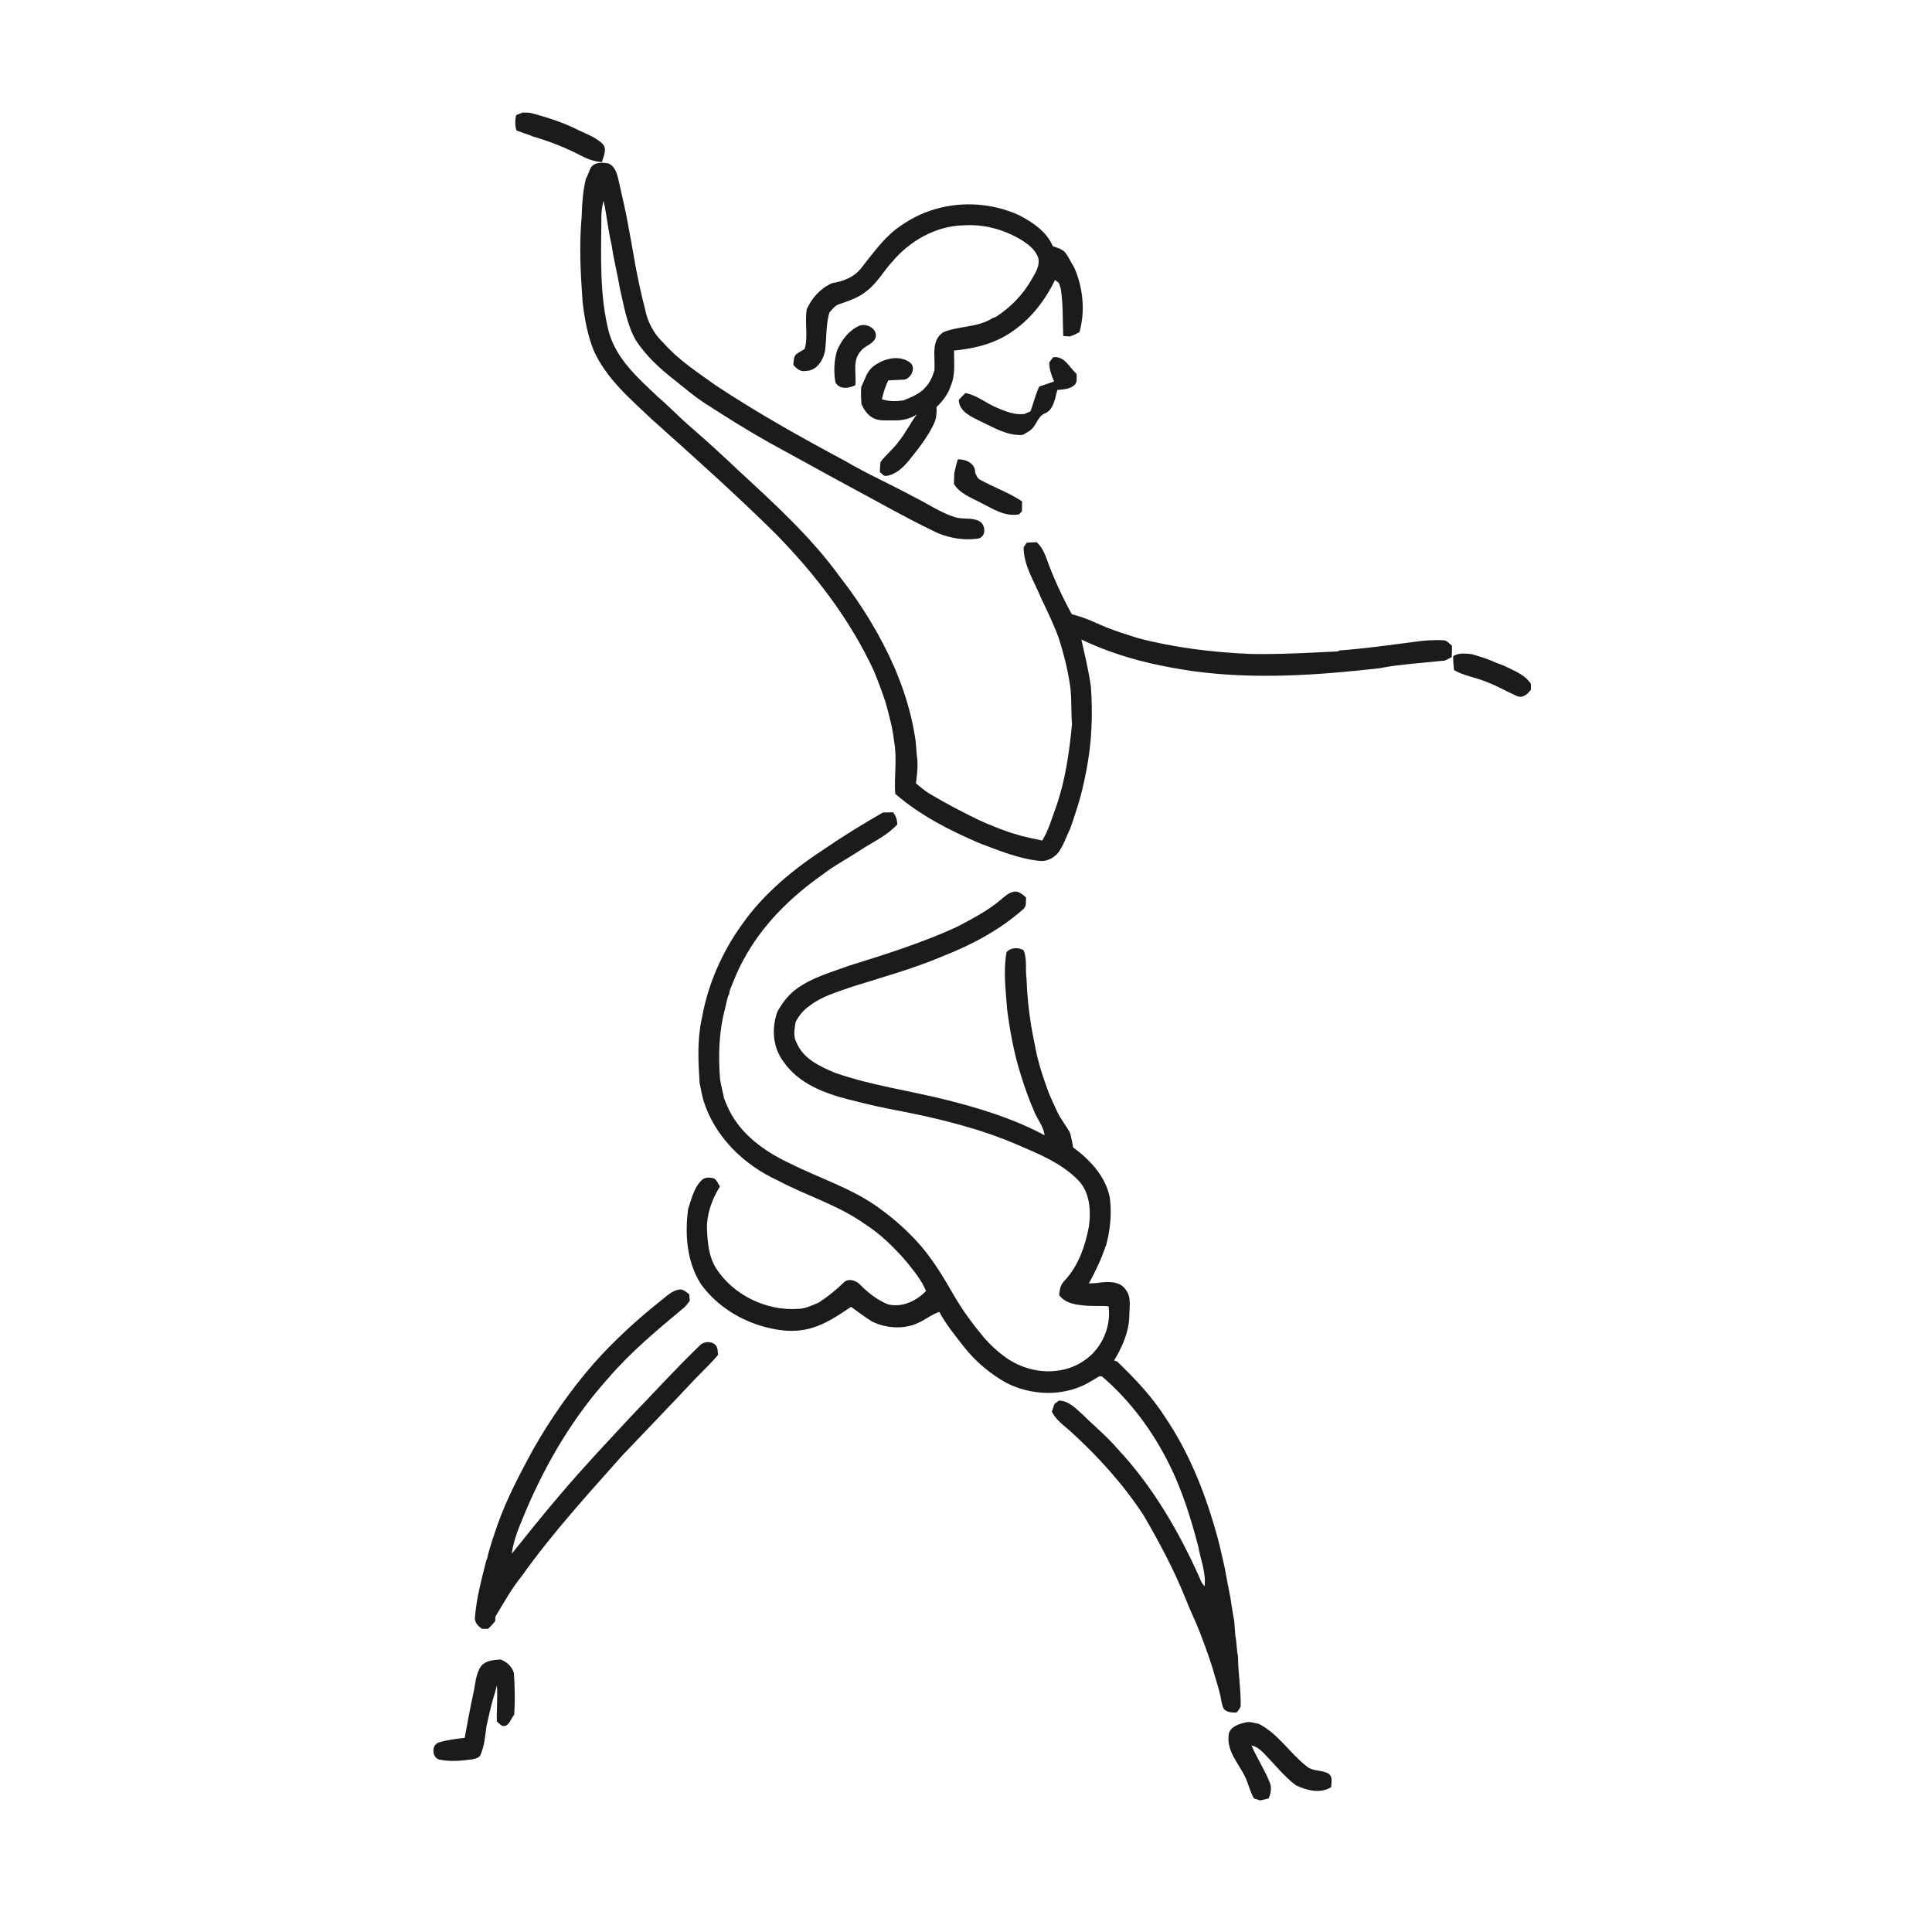 <svg xmlns="http://www.w3.org/2000/svg" width="1024pt" height="1024pt" viewBox="0 0 1024 1024" version="1.1">
<g id="#ffffffff">
<path fill="#ffffff" opacity="0" d=" M 0.00 0.00 L 1024.00 0.00 L 1024.00 1024.00 L 0.00 1024.00 L 0.00 0.00 M 276.95 59.66 C 275.84 60.11 274.73 60.55 273.62 60.98 C 272.87 63.66 272.99 66.44 273.68 69.12 C 276.20 70.08 278.74 71.01 281.32 71.81 L 281.88 72.15 C 290.77 74.73 299.44 78.09 307.66 82.35 C 311.18 84.22 315.00 85.65 319.01 85.91 C 319.89 82.79 322.07 78.70 319.13 75.99 C 314.89 72.10 309.16 70.45 304.16 67.78 C 296.88 64.36 289.21 61.98 281.46 59.91 C 279.97 59.61 278.45 59.70 276.95 59.66 M 312.72 89.73 C 312.10 91.50 311.35 93.23 310.50 94.90 C 308.90 101.49 308.48 108.28 308.28 115.04 C 306.92 130.05 307.70 145.14 308.80 160.14 C 309.83 168.97 311.43 177.79 314.80 186.06 C 321.50 200.80 334.07 211.46 345.60 222.35 C 367.75 242.18 389.95 261.98 411.10 282.90 C 432.07 304.30 450.63 328.45 463.26 355.76 C 465.42 361.05 467.42 366.41 469.24 371.82 C 471.17 378.72 473.06 385.66 473.88 392.80 C 475.61 402.03 473.84 411.40 474.47 420.70 C 487.53 432.09 503.20 440.07 519.04 446.88 C 529.43 450.77 539.86 455.16 551.01 456.29 C 554.76 456.73 558.48 454.79 560.87 451.98 C 563.67 448.09 565.17 443.45 567.23 439.16 C 568.71 435.22 569.88 431.18 571.23 427.19 C 573.20 420.85 574.66 414.36 575.89 407.84 C 578.67 393.40 579.27 378.60 578.19 363.94 C 577.04 355.52 575.00 347.27 573.15 338.98 C 578.02 341.23 582.93 343.38 588.00 345.15 C 602.19 350.37 617.06 353.48 632.00 355.67 C 664.89 360.22 698.24 357.90 731.09 354.19 C 742.55 351.95 754.23 351.40 765.81 350.12 C 767.01 349.53 768.18 348.92 769.40 348.33 C 769.52 346.30 769.61 344.27 769.58 342.25 C 768.15 341.17 766.97 339.38 765.02 339.37 C 759.74 339.04 754.45 339.49 749.23 340.25 C 736.08 341.96 722.94 343.83 709.71 344.77 L 709.23 345.24 C 693.84 346.02 678.46 346.87 663.05 346.62 C 642.79 345.77 622.53 343.30 602.88 338.16 C 597.17 336.29 591.42 334.56 585.86 332.29 C 584.21 331.57 582.57 330.86 580.93 330.17 C 576.81 328.21 572.50 326.70 568.09 325.58 C 562.66 315.72 558.00 305.43 554.23 294.82 C 553.11 292.07 551.71 289.39 549.46 287.40 C 547.69 287.42 545.92 287.49 544.17 287.65 C 543.76 288.25 542.95 289.46 542.55 290.07 C 542.53 299.77 548.21 308.21 551.77 316.93 C 555.15 323.98 558.57 331.03 561.22 338.39 C 563.80 346.36 565.80 354.52 567.09 362.80 C 568.15 369.77 567.57 376.85 568.19 383.86 C 566.74 398.60 564.72 413.43 559.80 427.48 C 557.52 433.56 555.86 439.93 552.40 445.49 C 548.86 444.77 545.32 444.06 541.83 443.16 C 540.27 442.69 538.71 442.26 537.17 441.80 C 536.15 441.48 535.14 441.15 534.14 440.82 C 529.05 439.01 524.02 437.05 519.12 434.77 C 510.23 430.52 501.51 425.90 493.02 420.89 C 490.30 419.28 487.91 417.21 485.49 415.21 C 486.08 410.21 486.77 405.13 485.88 400.11 C 485.59 396.77 485.54 393.39 484.90 390.08 C 482.92 377.59 479.05 365.43 474.10 353.81 C 466.58 336.67 456.75 320.58 445.23 305.83 C 430.10 284.87 410.90 267.39 392.01 249.92 C 383.80 242.17 375.49 234.51 366.98 227.10 C 360.64 221.75 354.94 215.72 348.67 210.31 C 338.29 200.53 326.85 190.44 322.77 176.23 C 317.69 156.58 318.58 136.09 318.74 115.98 C 318.67 112.74 319.08 109.51 319.92 106.39 C 321.62 114.16 322.33 122.13 324.18 129.89 C 325.28 137.64 327.28 145.22 328.56 152.94 C 330.71 162.12 332.22 171.71 336.82 180.06 C 342.12 188.28 349.36 195.06 357.03 201.04 C 362.42 205.33 367.66 209.85 373.43 213.63 C 384.62 220.85 395.88 227.97 407.50 234.48 C 421.97 242.35 436.33 250.39 450.83 258.21 C 464.96 265.73 478.84 273.75 493.27 280.72 C 500.99 284.85 509.96 286.73 518.67 285.41 C 522.91 284.30 522.43 277.80 518.85 276.12 C 514.85 274.16 510.13 275.42 505.97 274.07 C 498.12 271.55 491.32 266.72 483.95 263.15 C 471.99 256.65 459.51 251.16 447.78 244.24 C 424.54 231.80 401.51 218.94 379.53 204.36 C 369.72 197.37 359.47 190.71 351.47 181.56 C 346.41 176.80 343.12 170.38 341.82 163.58 C 339.88 156.16 338.32 148.65 336.85 141.13 C 335.33 132.10 333.67 123.09 331.96 114.10 C 330.61 107.44 328.99 100.84 327.54 94.20 C 326.79 91.15 325.44 87.62 322.16 86.56 C 318.68 86.04 314.29 85.86 312.72 89.73 M 495.89 110.79 C 488.36 112.85 481.40 116.62 475.16 121.26 C 467.63 127.09 462.16 134.97 456.27 142.32 C 452.57 147.00 446.78 149.16 441.06 150.07 C 434.97 152.72 430.31 157.83 427.62 163.84 C 426.38 170.85 428.48 178.12 426.48 184.99 C 424.90 185.92 423.26 186.78 421.81 187.92 C 420.55 189.41 420.77 191.51 420.44 193.32 C 422.07 195.32 424.18 197.19 427.00 196.60 C 432.76 196.63 436.25 191.12 437.27 186.04 C 438.17 179.28 437.67 172.28 439.56 165.69 C 441.13 163.95 442.57 161.82 444.96 161.18 C 449.97 159.44 455.17 157.74 459.30 154.28 C 464.85 150.12 468.17 143.88 472.80 138.84 C 482.21 127.60 496.17 119.67 511.03 119.41 C 521.98 118.74 533.03 121.89 542.27 127.75 C 545.69 130.05 549.22 132.90 550.37 137.05 C 551.17 141.05 548.81 144.63 546.89 147.91 C 542.37 156.02 535.70 162.87 527.92 167.91 C 527.39 168.12 526.34 168.55 525.82 168.77 C 517.98 173.66 508.35 172.67 500.02 176.06 C 493.24 180.33 495.76 189.43 495.29 196.13 C 494.36 199.53 492.86 202.81 490.41 205.40 C 487.39 208.89 482.94 210.50 478.81 212.23 C 475.02 212.73 471.08 212.89 467.44 211.58 C 468.23 208.17 469.23 204.80 470.77 201.65 C 473.58 201.38 476.41 201.40 479.23 201.23 C 483.07 200.58 485.81 194.45 482.10 191.99 C 476.28 187.92 468.30 190.10 463.03 194.09 C 459.39 196.68 458.42 201.25 456.50 205.02 C 456.17 208.09 456.38 211.17 456.61 214.24 C 457.83 216.87 459.43 219.44 461.93 221.03 C 465.44 223.50 469.97 222.67 474.00 222.81 C 478.19 222.93 482.39 222.01 485.91 219.65 C 482.46 224.35 479.90 229.64 476.21 234.17 C 473.45 238.12 469.46 241.00 466.68 244.93 C 466.48 246.70 466.40 248.47 466.35 250.24 C 467.38 250.92 468.22 252.42 469.63 252.26 C 474.88 251.60 478.83 247.62 482.04 243.73 C 486.84 237.70 491.73 231.59 495.01 224.57 C 496.35 221.81 496.51 218.74 496.40 215.73 C 499.79 212.50 502.63 208.65 504.06 204.14 C 506.48 198.32 505.57 191.92 505.65 185.80 C 514.88 184.90 524.23 182.90 532.38 178.30 C 544.29 171.60 553.32 160.61 559.17 148.39 C 559.68 148.79 560.71 149.58 561.22 149.97 C 561.54 150.96 561.87 151.95 562.22 152.94 C 563.56 161.28 563.14 169.71 563.56 178.10 C 564.73 178.17 565.91 178.25 567.09 178.33 C 568.05 177.94 569.01 177.56 569.99 177.19 C 570.53 176.89 571.61 176.29 572.16 175.99 C 575.26 164.77 574.05 152.48 569.38 141.86 C 568.83 140.95 568.30 140.03 567.79 139.12 C 566.75 137.24 565.79 135.27 564.39 133.63 C 562.70 131.87 560.23 131.29 558.02 130.49 C 554.69 122.66 547.22 117.72 539.94 113.96 C 526.22 107.80 510.35 106.56 495.89 110.79 M 455.53 172.59 C 449.98 175.10 445.99 180.22 443.67 185.74 C 442.03 191.14 441.86 196.94 442.75 202.49 C 444.63 206.62 450.00 205.91 453.35 204.15 C 454.01 198.15 451.61 191.05 456.21 186.12 C 458.36 183.10 463.04 182.46 464.15 178.69 C 465.03 174.21 459.39 171.22 455.53 172.59 M 556.14 192.10 C 556.07 195.65 557.32 198.98 558.68 202.20 C 556.06 203.11 553.44 204.00 550.82 204.87 C 548.81 209.09 547.81 213.69 546.16 218.05 C 545.07 218.50 543.99 218.96 542.92 219.43 C 537.52 220.04 532.36 217.88 527.54 215.72 C 522.19 213.38 517.57 209.39 511.69 208.34 C 510.47 209.50 509.30 210.72 508.17 211.96 C 508.41 218.29 514.84 220.85 519.64 223.30 C 526.72 226.62 533.96 231.08 542.08 230.51 C 543.41 229.72 544.81 229.02 546.06 228.09 C 549.43 225.65 549.88 220.52 554.06 218.99 C 557.21 217.64 558.35 214.27 559.25 211.25 C 559.60 209.71 560.01 208.19 560.43 206.68 C 563.45 206.39 566.85 206.35 569.28 204.27 C 571.17 202.84 570.57 200.25 570.62 198.20 C 566.80 194.82 564.24 188.52 558.18 189.34 C 557.50 190.26 556.82 191.18 556.14 192.10 M 505.77 250.92 C 505.72 252.77 505.68 254.63 505.62 256.50 C 508.68 261.59 514.54 263.70 519.56 266.31 C 525.99 269.55 532.58 274.06 540.18 272.59 C 540.55 272.19 541.28 271.38 541.65 270.98 C 541.71 269.23 541.73 267.49 541.72 265.75 C 534.75 261.07 526.74 258.32 519.45 254.24 C 517.95 253.48 517.42 251.84 516.83 250.41 C 517.03 245.62 511.80 243.33 507.71 243.46 C 506.85 245.88 506.31 248.40 505.77 250.92 M 770.21 347.77 C 770.18 350.25 770.39 352.72 770.67 355.18 C 775.95 358.24 782.14 359.01 787.73 361.36 C 793.31 363.42 798.45 366.46 803.86 368.85 C 806.96 370.32 809.83 367.90 811.43 365.45 C 811.40 364.45 811.39 363.45 811.39 362.46 C 808.14 357.37 802.27 355.45 797.16 352.86 C 795.73 352.32 794.32 351.75 792.90 351.22 C 788.79 349.34 784.48 347.99 780.16 346.74 C 776.80 346.36 773.23 345.88 770.21 347.77 M 437.55 449.57 C 420.83 460.44 405.02 473.32 393.45 489.73 C 382.75 504.53 375.20 521.67 372.01 539.69 C 369.47 550.98 370.08 562.65 370.81 574.11 C 371.20 575.78 371.51 577.47 371.84 579.16 C 372.19 580.48 372.51 581.82 372.81 583.16 C 378.69 602.29 394.09 617.35 412.03 625.55 C 427.20 633.71 444.08 638.60 458.23 648.66 C 466.85 654.12 474.13 661.39 480.76 669.09 C 484.50 673.85 488.54 678.56 490.78 684.28 C 485.64 689.58 478.15 693.16 470.67 691.33 C 465.04 689.08 460.18 685.29 455.97 680.99 C 453.74 678.62 449.54 677.21 447.02 679.93 C 443.04 683.80 438.70 687.29 434.05 690.32 C 430.50 691.84 426.93 693.64 422.99 693.74 C 406.26 694.84 388.97 686.62 379.73 672.52 C 375.62 666.18 374.99 658.41 374.70 651.06 C 374.62 643.12 377.42 635.57 381.57 628.91 C 380.61 627.45 380.03 625.58 378.49 624.63 C 376.26 623.97 373.36 623.77 371.71 625.72 C 367.67 629.80 366.49 635.59 364.71 640.84 C 362.94 654.31 364.00 668.75 371.42 680.49 C 378.86 690.86 389.85 698.30 401.91 702.28 C 410.91 705.17 420.74 706.65 429.98 703.94 C 437.75 701.72 444.46 697.09 451.09 692.66 C 454.83 695.29 458.42 698.16 462.35 700.52 C 469.73 703.99 478.72 704.72 486.27 701.33 C 490.32 699.67 493.66 696.66 497.86 695.33 C 501.46 702.06 506.32 707.96 511.00 713.96 C 517.05 721.64 524.68 728.04 533.19 732.84 C 546.45 739.66 562.89 740.35 576.20 733.27 C 578.38 732.00 580.57 730.75 582.72 729.42 C 583.05 729.44 583.70 729.48 584.03 729.50 C 599.06 742.34 611.01 758.54 619.76 776.21 C 626.68 790.05 631.24 804.91 635.15 819.83 C 636.34 826.78 639.33 833.62 638.45 840.77 C 637.16 839.47 636.42 837.89 635.80 836.23 C 624.71 811.48 610.84 787.64 592.20 767.77 C 586.67 761.30 580.05 755.92 574.03 749.93 C 570.30 746.67 566.61 742.38 561.24 742.36 C 560.65 742.80 559.47 743.67 558.87 744.11 C 558.42 745.48 557.97 746.85 557.51 748.23 C 559.70 752.66 563.89 755.51 567.48 758.72 C 581.97 771.94 595.28 786.57 606.04 803.01 C 614.31 817.17 622.08 831.67 628.20 846.90 C 628.84 848.55 629.52 850.19 630.23 851.82 C 631.50 854.86 632.87 857.85 634.20 860.87 C 634.83 862.52 635.50 864.18 636.20 865.82 C 638.99 873.20 641.78 880.60 643.86 888.22 C 644.98 891.81 646.08 895.42 646.88 899.11 C 647.38 901.23 647.50 903.52 648.50 905.51 C 650.06 907.72 652.98 907.66 655.41 907.71 C 656.47 906.36 657.82 904.99 657.59 903.12 C 657.65 894.70 656.20 886.37 656.18 877.95 C 655.39 874.38 655.55 870.68 654.77 867.12 C 654.57 864.40 654.40 861.68 654.16 858.98 C 653.34 854.97 652.79 850.91 652.15 846.87 C 651.16 841.53 650.02 836.22 649.10 830.87 C 647.55 823.90 646.03 816.93 643.98 810.10 C 637.98 789.47 629.78 769.25 617.71 751.38 C 610.64 740.25 601.51 730.64 592.04 721.56 C 591.65 721.44 590.89 721.21 590.51 721.10 C 594.68 714.04 598.25 706.37 598.54 698.03 C 598.50 693.23 599.90 687.71 596.69 683.61 C 593.29 678.48 586.23 679.32 580.97 680.07 C 580.01 680.12 578.09 680.21 577.13 680.26 C 580.50 674.01 583.66 667.61 585.88 660.85 L 586.21 660.23 C 588.45 651.91 589.36 643.20 588.20 634.64 C 585.94 623.42 577.69 614.66 568.73 608.10 C 568.42 605.58 567.81 603.13 567.25 600.66 C 565.25 596.80 562.38 593.47 560.50 589.55 C 558.84 586.11 557.31 582.60 555.79 579.10 C 554.02 574.16 552.26 569.22 550.85 564.17 C 550.50 562.80 550.17 561.44 549.77 560.10 C 549.16 557.37 548.60 554.63 548.09 551.88 C 545.83 541.02 544.47 529.99 544.11 518.91 C 543.29 513.80 544.58 508.39 542.46 503.53 C 539.42 502.08 535.97 502.09 533.50 504.59 C 531.66 514.69 533.08 524.97 533.81 535.10 C 535.35 546.85 537.49 558.54 541.10 569.85 C 543.13 576.51 545.52 583.08 548.30 589.47 C 549.98 593.60 553.22 597.15 553.62 601.75 C 553.27 601.55 552.58 601.16 552.24 600.96 C 536.16 592.57 518.72 587.25 501.19 582.86 C 481.67 577.98 461.57 575.26 442.52 568.59 C 434.58 565.27 425.65 561.13 422.20 552.63 C 420.25 549.24 421.13 545.36 421.68 541.74 C 423.43 538.29 425.91 535.26 429.12 533.08 C 435.54 528.06 443.55 525.89 451.10 523.17 C 467.41 517.98 483.99 513.50 499.77 506.79 C 515.01 500.79 529.78 492.98 542.11 482.08 C 544.21 480.59 543.71 477.88 543.81 475.67 C 542.43 474.45 541.01 473.16 539.21 472.66 C 535.73 472.04 533.06 474.75 530.60 476.74 C 523.56 482.77 515.25 486.99 507.11 491.31 C 488.66 499.76 469.24 505.86 449.90 511.88 C 440.63 515.32 430.83 517.95 422.67 523.76 C 418.11 526.87 414.77 531.39 412.07 536.13 C 408.87 544.76 409.51 555.12 415.20 562.59 C 423.09 574.27 437.07 579.55 450.19 582.84 C 459.38 585.26 468.66 587.30 478.01 589.03 C 498.88 593.15 519.68 598.31 539.27 606.74 C 550.65 611.65 562.59 616.48 571.43 625.47 C 577.72 631.98 578.32 641.69 577.12 650.19 C 575.14 660.65 571.45 671.22 563.98 679.06 C 562.05 680.97 561.65 683.77 561.35 686.35 C 563.94 690.11 568.69 691.34 572.99 691.74 C 577.82 692.49 582.71 691.99 587.56 692.34 C 589.03 703.19 584.07 714.54 575.10 720.80 C 566.31 727.25 554.31 728.31 544.11 724.97 C 535.18 722.28 527.89 716.02 521.76 709.22 C 515.77 702.07 510.19 694.55 505.53 686.47 C 500.38 677.48 495.01 668.54 488.31 660.60 C 481.84 653.12 474.47 646.47 466.46 640.67 C 451.96 629.87 434.42 624.60 418.45 616.51 C 405.33 610.36 392.70 601.35 386.25 587.97 C 385.36 586.09 384.55 584.17 383.79 582.24 C 383.12 578.52 381.96 574.90 381.57 571.14 C 380.71 559.10 381.04 546.87 384.16 535.14 C 384.39 534.08 384.63 533.02 384.87 531.96 C 385.25 530.61 385.58 529.24 385.91 527.88 L 386.38 527.26 C 386.49 526.68 386.69 525.53 386.80 524.95 C 388.98 519.52 391.07 514.01 393.97 508.91 C 403.70 490.54 418.87 475.62 435.73 463.73 C 442.23 458.67 449.57 454.90 456.40 450.34 C 462.92 446.11 470.23 442.82 475.56 437.00 C 475.60 434.60 474.80 432.40 473.34 430.53 C 471.54 430.56 469.75 430.60 467.96 430.65 C 457.61 436.61 447.39 442.81 437.55 449.57 M 350.17 689.44 C 337.48 699.56 325.46 710.54 314.69 722.68 C 302.37 736.82 291.61 752.29 282.36 768.60 C 275.48 781.34 268.67 794.19 263.79 807.86 C 261.76 813.93 259.52 819.95 258.17 826.22 L 257.82 826.82 C 255.29 836.77 252.59 846.76 251.74 857.03 C 251.34 859.84 253.38 861.91 255.51 863.34 C 256.56 863.32 257.61 863.31 258.67 863.32 C 260.02 862.06 261.30 860.72 262.45 859.28 C 262.48 858.66 262.56 857.42 262.60 856.80 C 267.00 849.54 271.10 842.06 276.48 835.45 C 292.55 812.82 311.29 792.31 329.69 771.59 C 342.35 758.26 355.13 745.05 367.70 731.63 C 372.01 727.13 376.60 722.88 380.60 718.09 C 380.37 716.28 380.51 714.25 379.20 712.82 C 376.79 710.59 372.70 710.95 370.60 713.43 C 358.18 725.40 346.57 738.18 334.59 750.59 C 321.92 764.23 309.12 777.77 297.08 791.98 C 288.23 802.29 279.74 812.91 271.24 823.53 C 272.29 815.23 275.95 807.58 279.07 799.91 C 289.84 774.74 304.05 750.84 322.42 730.44 C 334.43 716.41 348.73 704.60 362.86 692.80 C 363.91 691.78 364.74 690.57 365.62 689.42 C 365.54 688.55 365.38 686.82 365.29 685.95 C 363.67 684.88 362.14 683.13 360.00 683.49 C 356.06 684.07 353.19 687.12 350.17 689.44 M 255.11 882.93 C 252.01 887.17 252.02 892.65 250.86 897.58 C 249.14 905.38 247.76 913.26 246.29 921.12 C 241.65 921.59 236.96 922.19 232.50 923.58 C 228.43 924.98 228.93 932.06 233.22 932.68 C 238.81 933.80 244.62 933.27 250.23 932.49 C 251.95 932.14 254.19 931.72 254.80 929.82 C 256.81 925.13 257.13 919.94 257.84 914.95 C 258.89 910.32 259.88 905.69 261.15 901.12 C 261.92 898.52 262.74 895.94 263.37 893.31 C 263.85 899.67 263.16 906.03 263.34 912.40 C 264.23 913.18 265.08 914.04 266.07 914.73 C 269.77 915.60 270.67 910.95 272.54 908.82 C 273.04 901.46 272.87 894.06 272.38 886.71 C 271.27 883.24 268.61 880.67 265.16 879.56 C 261.68 879.86 257.54 880.05 255.11 882.93 M 659.52 913.09 C 655.99 913.90 651.37 915.65 651.19 919.91 C 650.13 929.24 657.91 935.95 660.95 944.10 C 662.06 947.19 662.96 950.39 664.65 953.24 C 665.48 953.49 667.14 954.00 667.98 954.26 C 669.44 953.89 670.91 953.54 672.40 953.22 C 673.53 950.65 674.12 947.66 673.08 944.98 C 670.40 938.10 666.22 931.93 663.32 925.15 C 666.19 925.64 668.31 927.73 670.29 929.70 C 675.71 935.26 680.56 941.49 686.78 946.20 C 692.45 948.97 699.79 950.82 705.56 947.25 C 705.62 944.80 706.54 941.61 704.08 940.03 C 700.57 937.98 695.88 938.96 692.66 936.28 C 683.68 929.31 677.55 918.96 667.22 913.69 C 664.70 913.18 662.07 912.20 659.52 913.09 Z" />
</g>
<g id="#1b1b1bff">
<path fill="#1b1b1b" opacity="1.00" d=" M 276.95 59.66 C 278.45 59.70 279.97 59.61 281.46 59.91 C 289.21 61.98 296.88 64.36 304.16 67.78 C 309.16 70.45 314.89 72.10 319.13 75.99 C 322.07 78.70 319.89 82.79 319.01 85.91 C 315.00 85.65 311.18 84.22 307.66 82.35 C 299.44 78.09 290.77 74.73 281.88 72.15 L 281.32 71.81 C 278.74 71.01 276.20 70.08 273.68 69.12 C 272.99 66.44 272.87 63.66 273.62 60.98 C 274.73 60.55 275.84 60.11 276.95 59.66 Z" />
<path fill="#1b1b1b" opacity="1.00" d=" M 312.72 89.73 C 314.29 85.86 318.68 86.04 322.16 86.56 C 325.44 87.62 326.79 91.15 327.54 94.20 C 328.99 100.84 330.61 107.44 331.96 114.10 C 333.67 123.09 335.33 132.10 336.85 141.13 C 338.32 148.65 339.88 156.16 341.82 163.58 C 343.12 170.38 346.41 176.80 351.47 181.56 C 359.47 190.71 369.72 197.37 379.53 204.36 C 401.51 218.94 424.54 231.80 447.78 244.24 C 459.51 251.16 471.99 256.65 483.95 263.15 C 491.32 266.72 498.12 271.55 505.97 274.07 C 510.13 275.42 514.85 274.16 518.85 276.12 C 522.43 277.80 522.91 284.30 518.67 285.41 C 509.96 286.73 500.99 284.85 493.27 280.72 C 478.84 273.75 464.96 265.73 450.83 258.21 C 436.33 250.39 421.97 242.35 407.50 234.48 C 395.88 227.97 384.62 220.85 373.43 213.63 C 367.66 209.85 362.42 205.33 357.03 201.04 C 349.36 195.06 342.12 188.28 336.82 180.06 C 332.22 171.71 330.71 162.12 328.56 152.94 C 327.28 145.22 325.28 137.64 324.18 129.89 C 322.33 122.13 321.62 114.16 319.92 106.39 C 319.08 109.51 318.67 112.74 318.74 115.98 C 318.58 136.09 317.69 156.58 322.77 176.23 C 326.85 190.44 338.29 200.53 348.67 210.31 C 354.94 215.72 360.64 221.75 366.98 227.10 C 375.49 234.51 383.80 242.17 392.01 249.92 C 410.90 267.39 430.10 284.87 445.23 305.83 C 456.75 320.58 466.58 336.67 474.10 353.81 C 479.05 365.43 482.92 377.59 484.90 390.08 C 485.54 393.39 485.59 396.77 485.88 400.11 C 486.77 405.13 486.08 410.21 485.49 415.21 C 487.91 417.21 490.30 419.28 493.02 420.89 C 501.51 425.90 510.23 430.52 519.12 434.77 C 524.02 437.05 529.05 439.01 534.14 440.82 C 535.14 441.15 536.15 441.48 537.17 441.80 C 538.71 442.26 540.27 442.69 541.83 443.16 C 545.32 444.06 548.86 444.77 552.40 445.49 C 555.86 439.93 557.52 433.56 559.80 427.48 C 564.72 413.43 566.74 398.60 568.19 383.86 C 567.57 376.85 568.15 369.77 567.09 362.80 C 565.80 354.52 563.80 346.36 561.22 338.39 C 558.57 331.03 555.15 323.98 551.77 316.93 C 548.21 308.21 542.53 299.77 542.55 290.07 C 542.95 289.46 543.76 288.25 544.17 287.65 C 545.92 287.49 547.69 287.42 549.46 287.40 C 551.71 289.39 553.11 292.07 554.23 294.82 C 558.00 305.43 562.66 315.72 568.09 325.58 C 572.50 326.70 576.81 328.21 580.93 330.17 C 582.57 330.86 584.21 331.57 585.86 332.29 C 591.42 334.56 597.17 336.29 602.88 338.16 C 622.53 343.30 642.79 345.77 663.05 346.62 C 678.46 346.87 693.84 346.02 709.23 345.24 L 709.71 344.77 C 722.94 343.83 736.08 341.96 749.23 340.25 C 754.45 339.49 759.74 339.04 765.02 339.37 C 766.97 339.38 768.15 341.17 769.58 342.25 C 769.61 344.27 769.52 346.30 769.40 348.33 C 768.18 348.92 767.01 349.53 765.81 350.12 C 754.23 351.40 742.55 351.95 731.09 354.19 C 698.24 357.90 664.89 360.22 632.00 355.67 C 617.06 353.48 602.19 350.37 588.00 345.15 C 582.93 343.38 578.02 341.23 573.15 338.98 C 575.00 347.27 577.04 355.52 578.19 363.94 C 579.27 378.60 578.67 393.40 575.89 407.84 C 574.66 414.36 573.20 420.85 571.23 427.19 C 569.88 431.18 568.71 435.22 567.23 439.16 C 565.17 443.45 563.67 448.09 560.87 451.98 C 558.48 454.79 554.76 456.73 551.01 456.29 C 539.86 455.16 529.43 450.77 519.04 446.88 C 503.20 440.07 487.53 432.09 474.47 420.70 C 473.84 411.40 475.61 402.03 473.88 392.80 C 473.06 385.66 471.17 378.72 469.24 371.82 C 467.42 366.41 465.42 361.05 463.26 355.76 C 450.63 328.45 432.07 304.30 411.10 282.90 C 389.95 261.98 367.75 242.18 345.60 222.35 C 334.07 211.46 321.50 200.80 314.80 186.06 C 311.43 177.79 309.83 168.97 308.80 160.14 C 307.70 145.14 306.92 130.05 308.28 115.04 C 308.48 108.28 308.90 101.49 310.50 94.90 C 311.35 93.23 312.10 91.50 312.72 89.73 Z" />
<path fill="#1b1b1b" opacity="1.00" d=" M 495.89 110.79 C 510.35 106.56 526.22 107.80 539.94 113.96 C 547.22 117.72 554.69 122.66 558.02 130.49 C 560.23 131.29 562.70 131.87 564.39 133.63 C 565.79 135.27 566.75 137.24 567.79 139.12 C 568.30 140.03 568.83 140.95 569.38 141.86 C 574.05 152.48 575.26 164.77 572.16 175.99 C 571.61 176.29 570.53 176.89 569.99 177.19 C 569.01 177.56 568.05 177.94 567.09 178.33 C 565.91 178.25 564.73 178.17 563.56 178.10 C 563.14 169.71 563.56 161.28 562.22 152.94 C 561.87 151.95 561.54 150.96 561.22 149.97 C 560.71 149.58 559.68 148.79 559.17 148.39 C 553.32 160.61 544.29 171.60 532.38 178.30 C 524.23 182.90 514.88 184.90 505.65 185.80 C 505.57 191.92 506.48 198.32 504.06 204.14 C 502.63 208.65 499.79 212.50 496.40 215.73 C 496.51 218.74 496.35 221.81 495.01 224.57 C 491.73 231.59 486.84 237.70 482.04 243.73 C 478.83 247.62 474.88 251.60 469.63 252.26 C 468.22 252.42 467.38 250.92 466.35 250.24 C 466.40 248.47 466.48 246.70 466.68 244.93 C 469.46 241.00 473.45 238.12 476.21 234.17 C 479.90 229.64 482.46 224.35 485.91 219.65 C 482.39 222.01 478.19 222.93 474.00 222.81 C 469.97 222.67 465.44 223.50 461.93 221.03 C 459.43 219.44 457.83 216.87 456.61 214.24 C 456.38 211.17 456.17 208.09 456.50 205.02 C 458.42 201.25 459.39 196.68 463.03 194.09 C 468.30 190.10 476.28 187.92 482.10 191.99 C 485.81 194.45 483.07 200.58 479.23 201.23 C 476.41 201.40 473.58 201.38 470.77 201.65 C 469.23 204.80 468.23 208.17 467.44 211.58 C 471.08 212.89 475.02 212.73 478.81 212.23 C 482.94 210.50 487.39 208.89 490.41 205.40 C 492.86 202.81 494.36 199.53 495.29 196.13 C 495.76 189.43 493.24 180.33 500.02 176.06 C 508.35 172.67 517.98 173.66 525.82 168.77 C 526.34 168.55 527.39 168.12 527.92 167.91 C 535.70 162.87 542.37 156.02 546.89 147.91 C 548.81 144.63 551.17 141.05 550.37 137.05 C 549.22 132.90 545.69 130.05 542.27 127.75 C 533.03 121.89 521.98 118.74 511.03 119.41 C 496.17 119.67 482.21 127.60 472.80 138.84 C 468.17 143.88 464.85 150.12 459.30 154.28 C 455.17 157.74 449.97 159.44 444.96 161.18 C 442.57 161.82 441.13 163.95 439.56 165.69 C 437.67 172.28 438.17 179.28 437.27 186.04 C 436.25 191.12 432.76 196.63 427.00 196.60 C 424.18 197.19 422.07 195.32 420.44 193.32 C 420.77 191.51 420.55 189.41 421.81 187.92 C 423.26 186.78 424.90 185.92 426.48 184.99 C 428.48 178.12 426.38 170.85 427.62 163.84 C 430.31 157.83 434.97 152.72 441.06 150.07 C 446.78 149.16 452.57 147.00 456.27 142.32 C 462.16 134.97 467.63 127.09 475.16 121.26 C 481.40 116.62 488.36 112.85 495.89 110.79 Z" />
<path fill="#1b1b1b" opacity="1.00" d=" M 455.53 172.59 C 459.39 171.22 465.03 174.21 464.15 178.69 C 463.04 182.46 458.36 183.10 456.21 186.12 C 451.61 191.05 454.01 198.15 453.35 204.15 C 450.00 205.91 444.63 206.62 442.75 202.49 C 441.86 196.94 442.03 191.14 443.67 185.74 C 445.99 180.22 449.98 175.10 455.53 172.59 Z" />
<path fill="#1b1b1b" opacity="1.00" d=" M 556.14 192.10 C 556.82 191.18 557.50 190.26 558.18 189.34 C 564.24 188.52 566.80 194.82 570.62 198.20 C 570.57 200.25 571.17 202.84 569.28 204.27 C 566.85 206.35 563.45 206.39 560.43 206.68 C 560.01 208.19 559.60 209.71 559.25 211.25 C 558.35 214.27 557.21 217.64 554.06 218.99 C 549.88 220.52 549.43 225.65 546.06 228.09 C 544.81 229.02 543.41 229.72 542.08 230.51 C 533.96 231.08 526.72 226.62 519.64 223.30 C 514.84 220.85 508.41 218.29 508.17 211.96 C 509.30 210.72 510.47 209.50 511.69 208.34 C 517.57 209.39 522.19 213.38 527.54 215.72 C 532.36 217.88 537.52 220.04 542.92 219.43 C 543.99 218.96 545.07 218.50 546.16 218.05 C 547.81 213.69 548.81 209.09 550.82 204.87 C 553.44 204.00 556.06 203.11 558.68 202.20 C 557.32 198.98 556.07 195.65 556.14 192.10 Z" />
<path fill="#1b1b1b" opacity="1.00" d=" M 505.77 250.92 C 506.31 248.40 506.85 245.88 507.71 243.46 C 511.80 243.33 517.03 245.62 516.83 250.41 C 517.42 251.84 517.95 253.48 519.45 254.24 C 526.74 258.32 534.75 261.07 541.72 265.75 C 541.73 267.49 541.71 269.23 541.65 270.98 C 541.28 271.38 540.55 272.19 540.18 272.59 C 532.58 274.06 525.99 269.55 519.56 266.31 C 514.54 263.70 508.68 261.59 505.62 256.50 C 505.68 254.63 505.72 252.77 505.77 250.92 Z" />
<path fill="#1b1b1b" opacity="1.00" d=" M 770.21 347.77 C 773.23 345.88 776.80 346.36 780.16 346.74 C 784.48 347.99 788.79 349.34 792.90 351.22 C 794.32 351.75 795.73 352.32 797.16 352.86 C 802.27 355.45 808.14 357.37 811.39 362.46 C 811.39 363.45 811.40 364.45 811.43 365.45 C 809.83 367.90 806.96 370.32 803.86 368.85 C 798.45 366.46 793.31 363.42 787.73 361.36 C 782.14 359.01 775.95 358.24 770.67 355.18 C 770.39 352.72 770.18 350.25 770.21 347.77 Z" />
<path fill="#1b1b1b" opacity="1.00" d=" M 437.55 449.57 C 447.39 442.81 457.61 436.61 467.96 430.65 C 469.75 430.60 471.54 430.56 473.34 430.53 C 474.80 432.40 475.60 434.60 475.56 437.00 C 470.23 442.82 462.92 446.11 456.40 450.34 C 449.57 454.90 442.23 458.67 435.73 463.73 C 418.87 475.62 403.70 490.54 393.97 508.91 C 391.07 514.01 388.98 519.52 386.80 524.95 C 386.69 525.53 386.49 526.68 386.38 527.26 L 385.91 527.88 C 385.58 529.24 385.25 530.61 384.87 531.96 C 384.63 533.02 384.39 534.08 384.16 535.14 C 381.04 546.87 380.71 559.10 381.57 571.14 C 381.96 574.90 383.12 578.52 383.79 582.24 C 384.55 584.17 385.36 586.09 386.25 587.97 C 392.70 601.35 405.33 610.36 418.45 616.51 C 434.42 624.60 451.96 629.87 466.46 640.67 C 474.47 646.47 481.84 653.12 488.31 660.60 C 495.01 668.54 500.38 677.48 505.53 686.47 C 510.19 694.55 515.77 702.07 521.76 709.22 C 527.89 716.02 535.18 722.28 544.11 724.97 C 554.31 728.31 566.31 727.25 575.10 720.80 C 584.07 714.54 589.03 703.19 587.56 692.34 C 582.71 691.99 577.82 692.49 572.99 691.74 C 568.69 691.34 563.94 690.11 561.35 686.35 C 561.65 683.77 562.05 680.97 563.98 679.06 C 571.45 671.22 575.14 660.65 577.12 650.19 C 578.32 641.69 577.72 631.98 571.43 625.47 C 562.59 616.48 550.65 611.65 539.27 606.74 C 519.68 598.31 498.88 593.15 478.01 589.03 C 468.66 587.30 459.38 585.26 450.19 582.84 C 437.07 579.55 423.09 574.27 415.20 562.59 C 409.51 555.12 408.87 544.76 412.07 536.13 C 414.77 531.39 418.11 526.87 422.67 523.76 C 430.83 517.95 440.63 515.32 449.90 511.88 C 469.24 505.86 488.66 499.76 507.11 491.31 C 515.25 486.99 523.56 482.77 530.60 476.74 C 533.06 474.75 535.73 472.04 539.21 472.66 C 541.01 473.16 542.43 474.45 543.81 475.67 C 543.71 477.88 544.21 480.59 542.11 482.08 C 529.78 492.98 515.01 500.79 499.77 506.79 C 483.99 513.50 467.41 517.98 451.10 523.17 C 443.55 525.89 435.54 528.06 429.12 533.08 C 425.91 535.26 423.43 538.29 421.68 541.74 C 421.13 545.36 420.25 549.24 422.20 552.63 C 425.65 561.13 434.58 565.27 442.52 568.59 C 461.57 575.26 481.67 577.98 501.19 582.86 C 518.72 587.25 536.16 592.57 552.24 600.96 C 552.58 601.16 553.27 601.55 553.62 601.75 C 553.22 597.15 549.98 593.60 548.30 589.47 C 545.52 583.08 543.13 576.51 541.10 569.85 C 537.49 558.54 535.35 546.85 533.81 535.10 C 533.08 524.97 531.66 514.69 533.50 504.59 C 535.97 502.09 539.42 502.08 542.46 503.53 C 544.58 508.39 543.29 513.80 544.11 518.91 C 544.47 529.99 545.83 541.02 548.09 551.88 C 548.60 554.63 549.16 557.37 549.77 560.10 C 550.17 561.44 550.50 562.80 550.85 564.17 C 552.26 569.22 554.02 574.16 555.79 579.10 C 557.31 582.60 558.84 586.11 560.50 589.55 C 562.38 593.47 565.25 596.80 567.25 600.66 C 567.81 603.13 568.42 605.58 568.73 608.10 C 577.69 614.66 585.94 623.42 588.20 634.64 C 589.36 643.20 588.45 651.91 586.21 660.23 L 585.88 660.85 C 583.66 667.61 580.50 674.01 577.13 680.26 C 578.09 680.21 580.01 680.12 580.97 680.07 C 586.23 679.32 593.29 678.48 596.69 683.61 C 599.90 687.71 598.50 693.23 598.54 698.03 C 598.25 706.37 594.68 714.04 590.51 721.10 C 590.89 721.21 591.65 721.44 592.04 721.56 C 601.51 730.64 610.64 740.25 617.71 751.38 C 629.78 769.25 637.98 789.47 643.98 810.10 C 646.03 816.93 647.55 823.90 649.10 830.87 C 650.02 836.22 651.16 841.53 652.15 846.87 C 652.79 850.91 653.34 854.97 654.16 858.98 C 654.40 861.68 654.57 864.40 654.77 867.12 C 655.55 870.68 655.39 874.38 656.18 877.95 C 656.20 886.37 657.65 894.70 657.59 903.12 C 657.82 904.99 656.47 906.36 655.41 907.71 C 652.98 907.66 650.06 907.72 648.50 905.51 C 647.50 903.52 647.38 901.23 646.88 899.11 C 646.08 895.42 644.98 891.81 643.86 888.22 C 641.78 880.60 638.99 873.20 636.20 865.82 C 635.50 864.18 634.83 862.52 634.20 860.87 C 632.87 857.85 631.50 854.86 630.23 851.82 C 629.52 850.19 628.84 848.55 628.20 846.90 C 622.08 831.67 614.31 817.17 606.04 803.01 C 595.28 786.57 581.97 771.94 567.48 758.72 C 563.89 755.51 559.70 752.66 557.51 748.23 C 557.97 746.85 558.42 745.48 558.87 744.11 C 559.47 743.67 560.65 742.80 561.24 742.36 C 566.61 742.38 570.30 746.67 574.03 749.93 C 580.05 755.92 586.67 761.30 592.20 767.77 C 610.84 787.64 624.71 811.48 635.80 836.23 C 636.42 837.89 637.16 839.47 638.45 840.77 C 639.33 833.62 636.34 826.78 635.15 819.83 C 631.24 804.91 626.68 790.05 619.76 776.21 C 611.01 758.54 599.06 742.34 584.03 729.50 C 583.70 729.48 583.05 729.44 582.72 729.42 C 580.57 730.75 578.38 732.00 576.20 733.27 C 562.89 740.35 546.45 739.66 533.19 732.84 C 524.68 728.04 517.05 721.64 511.00 713.96 C 506.32 707.96 501.46 702.06 497.86 695.33 C 493.66 696.66 490.32 699.67 486.27 701.33 C 478.72 704.72 469.73 703.99 462.35 700.52 C 458.42 698.16 454.83 695.29 451.09 692.66 C 444.46 697.09 437.75 701.72 429.98 703.94 C 420.74 706.65 410.91 705.17 401.91 702.28 C 389.85 698.30 378.86 690.86 371.42 680.49 C 364.00 668.75 362.94 654.31 364.71 640.84 C 366.49 635.59 367.67 629.80 371.71 625.72 C 373.36 623.77 376.26 623.97 378.49 624.63 C 380.03 625.58 380.61 627.45 381.57 628.91 C 377.42 635.57 374.62 643.12 374.70 651.06 C 374.99 658.41 375.62 666.18 379.73 672.52 C 388.97 686.62 406.26 694.84 422.99 693.74 C 426.93 693.64 430.50 691.84 434.05 690.32 C 438.70 687.29 443.04 683.80 447.02 679.93 C 449.54 677.21 453.74 678.62 455.97 680.99 C 460.18 685.29 465.04 689.08 470.67 691.33 C 478.15 693.16 485.64 689.58 490.78 684.28 C 488.54 678.56 484.50 673.85 480.76 669.09 C 474.13 661.39 466.85 654.12 458.23 648.66 C 444.08 638.60 427.20 633.71 412.03 625.55 C 394.09 617.35 378.69 602.29 372.81 583.16 C 372.51 581.82 372.19 580.48 371.84 579.16 C 371.51 577.47 371.20 575.78 370.81 574.11 C 370.08 562.65 369.47 550.98 372.01 539.69 C 375.20 521.67 382.75 504.53 393.45 489.73 C 405.02 473.32 420.83 460.44 437.55 449.57 Z" />
<path fill="#1b1b1b" opacity="1.00" d=" M 350.17 689.44 C 353.19 687.12 356.06 684.07 360.00 683.49 C 362.14 683.13 363.67 684.88 365.29 685.95 C 365.38 686.82 365.54 688.55 365.62 689.42 C 364.74 690.57 363.91 691.78 362.86 692.80 C 348.73 704.60 334.43 716.41 322.42 730.44 C 304.05 750.84 289.84 774.74 279.07 799.91 C 275.95 807.58 272.29 815.23 271.24 823.53 C 279.74 812.91 288.23 802.29 297.08 791.98 C 309.12 777.77 321.92 764.23 334.59 750.59 C 346.57 738.18 358.18 725.40 370.60 713.43 C 372.70 710.95 376.79 710.59 379.20 712.82 C 380.51 714.25 380.37 716.28 380.60 718.09 C 376.60 722.88 372.01 727.13 367.70 731.63 C 355.13 745.05 342.35 758.26 329.69 771.59 C 311.29 792.31 292.55 812.82 276.48 835.45 C 271.10 842.06 267.00 849.54 262.60 856.80 C 262.56 857.42 262.48 858.66 262.45 859.28 C 261.30 860.72 260.02 862.06 258.67 863.32 C 257.61 863.31 256.56 863.32 255.51 863.34 C 253.38 861.91 251.34 859.84 251.74 857.03 C 252.59 846.76 255.29 836.77 257.82 826.82 L 258.17 826.22 C 259.52 819.95 261.76 813.93 263.79 807.86 C 268.67 794.19 275.48 781.34 282.36 768.60 C 291.61 752.29 302.37 736.82 314.69 722.68 C 325.46 710.54 337.48 699.56 350.17 689.44 Z" />
<path fill="#1b1b1b" opacity="1.00" d=" M 255.11 882.93 C 257.54 880.05 261.68 879.86 265.16 879.56 C 268.61 880.67 271.27 883.24 272.38 886.71 C 272.87 894.06 273.04 901.46 272.54 908.82 C 270.67 910.95 269.77 915.60 266.07 914.73 C 265.08 914.04 264.23 913.18 263.34 912.40 C 263.16 906.03 263.85 899.67 263.37 893.31 C 262.74 895.94 261.92 898.52 261.15 901.12 C 259.88 905.69 258.89 910.32 257.84 914.95 C 257.13 919.94 256.81 925.13 254.80 929.82 C 254.19 931.72 251.95 932.14 250.23 932.49 C 244.62 933.27 238.81 933.80 233.22 932.68 C 228.93 932.06 228.43 924.98 232.50 923.58 C 236.96 922.19 241.65 921.59 246.29 921.12 C 247.76 913.26 249.14 905.38 250.86 897.58 C 252.02 892.65 252.01 887.17 255.11 882.93 Z" />
<path fill="#1b1b1b" opacity="1.00" d=" M 659.52 913.09 C 662.07 912.20 664.70 913.18 667.22 913.69 C 677.55 918.96 683.68 929.31 692.66 936.28 C 695.88 938.96 700.57 937.98 704.08 940.03 C 706.54 941.61 705.62 944.80 705.56 947.25 C 699.79 950.82 692.45 948.97 686.78 946.20 C 680.56 941.49 675.71 935.26 670.29 929.70 C 668.31 927.73 666.19 925.64 663.32 925.15 C 666.22 931.93 670.40 938.10 673.08 944.98 C 674.12 947.66 673.53 950.65 672.40 953.22 C 670.91 953.54 669.44 953.89 667.98 954.26 C 667.14 954.00 665.48 953.49 664.65 953.24 C 662.96 950.39 662.06 947.19 660.95 944.10 C 657.91 935.95 650.13 929.24 651.19 919.91 C 651.37 915.65 655.99 913.90 659.52 913.09 Z" />
</g>
</svg>